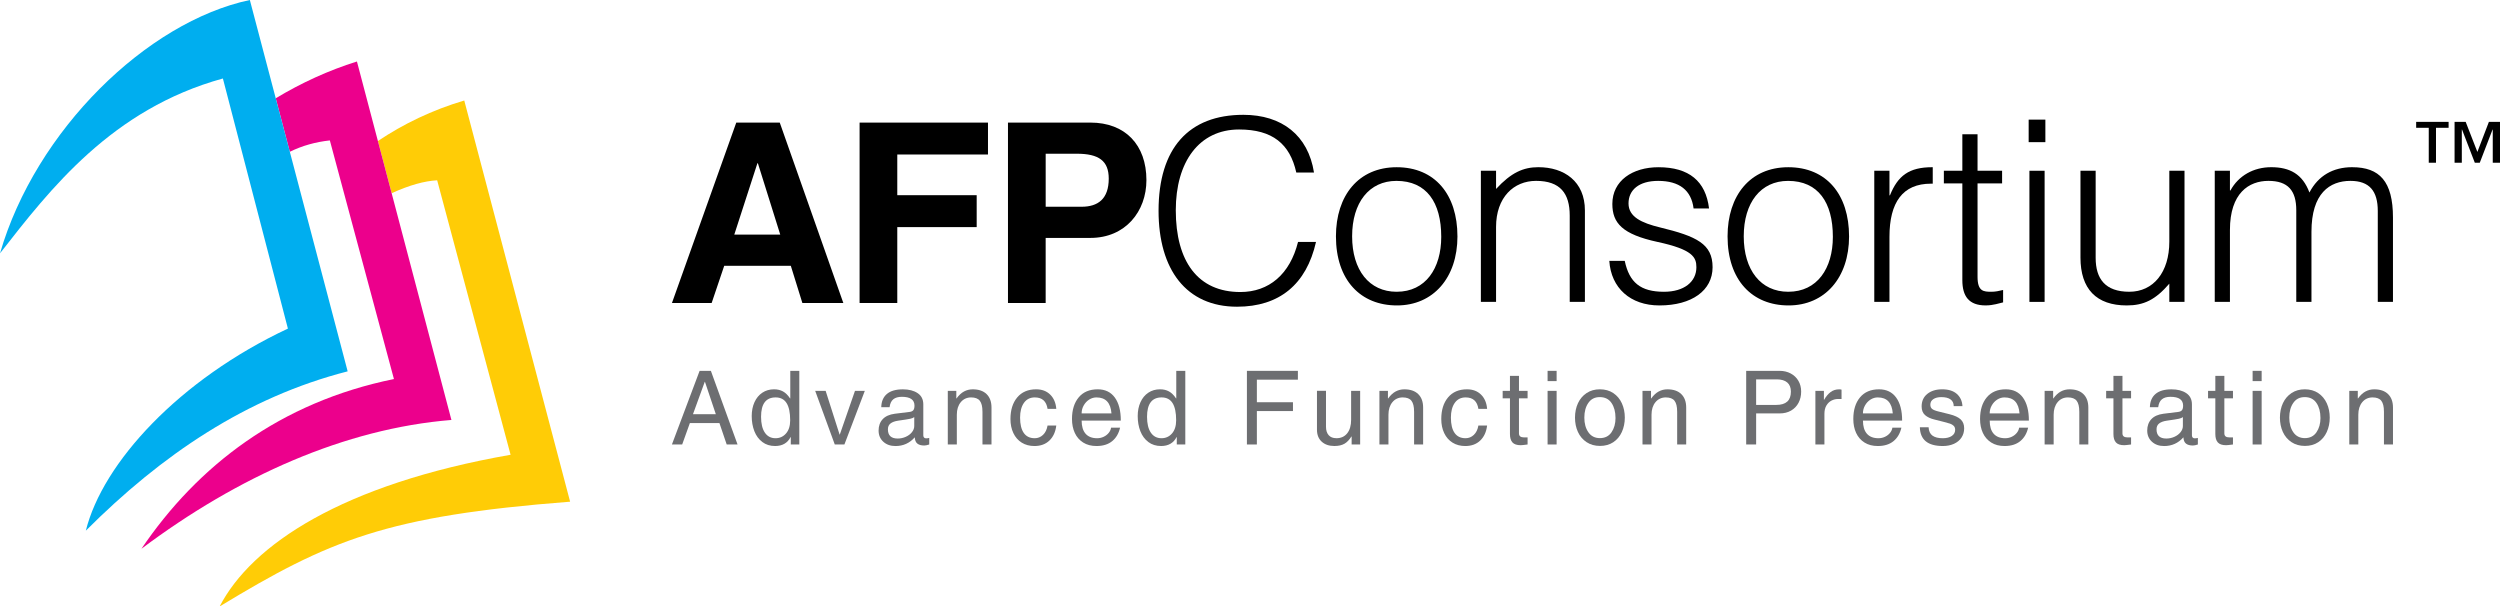 <?xml version="1.0" encoding="UTF-8"?>
<svg id="Layer_2" data-name="Layer 2" xmlns="http://www.w3.org/2000/svg" viewBox="0 0 1705.35 413.69">
  <defs>
    <style>
      .cls-1 {
        fill: #ffcc06;
      }

      .cls-2 {
        fill: #ec008c;
      }

      .cls-3 {
        fill: #6d6e71;
      }

      .cls-4 {
        fill: #00aeef;
      }
    </style>
  </defs>
  <g id="Layer_2-2" data-name="Layer 2">
    <g>
      <g>
        <path class="cls-1" d="M149.81,413.69c74.71-45.25,113.54-61.73,239.09-71.47l-72.21-273.67c-22.03,6.55-41.47,15.98-58.91,27.64l9.39,35.61c12.16-5.55,22.42-8.36,31.04-8.81l50.08,187.22c-114.67,20.09-176.6,61.23-198.47,103.48Z"/>
        <path class="cls-2" d="M96.44,374.37c66.03-49.55,138.99-82.01,211.49-87.9L243.48,41.95c-19.41,6.08-37.83,14.53-55.39,25.09l9.61,36.5c8.51-4.2,17.6-6.69,27.3-7.76l43.72,162.78c-77.78,15.85-133.91,59.2-172.27,115.82Z"/>
        <path class="cls-4" d="M170.43,0l66.72,253.31c-69.1,17.72-127.02,57.06-178.6,108.68,11.52-46.21,63.46-102.95,137.84-137.84l-44.35-170.61C76.28,74.44,34.22,128.97,0,172.81,24.24,89.05,100.16,14.91,170.43,0Z"/>
      </g>
      <g>
        <path class="cls-3" d="M495.71,303.2l-4.97-14.62h-20.15l-5.25,14.62h-7l18.89-50.23h7.69l18.19,50.23h-7.41ZM488.3,282.56l-7.42-22.1h-.14l-8.04,22.1h15.6Z"/>
        <path class="cls-3" d="M539.43,303.2v-5.04h-.14c-2.1,4.06-5.62,6.08-10.56,6.08-3.41,0-6.31-.91-8.71-2.73-2.4-1.82-4.21-4.27-5.42-7.34-1.21-3.08-1.82-6.53-1.82-10.35,0-3.54.63-6.7,1.89-9.48,1.26-2.77,3.04-4.93,5.35-6.47,2.31-1.54,4.98-2.31,8.01-2.31,2.28,0,4.3.48,6.05,1.43,1.75.96,3.37,2.55,4.86,4.79h.14v-18.82h6.16v50.23h-5.81ZM529.01,298.93c2.89,0,5.28-1.08,7.17-3.25,1.89-2.17,2.83-5.17,2.83-8.99,0-5.22-.82-9.13-2.45-11.72-1.63-2.59-4.13-3.88-7.48-3.88-6.62,0-9.93,4.41-9.93,13.22,0,4.66.86,8.27,2.59,10.81,1.72,2.54,4.15,3.81,7.27,3.81Z"/>
        <path class="cls-3" d="M572.87,296.41l10.35-29.8h6.71l-13.92,36.58h-6.58l-13.36-36.58h7.13l9.51,29.8h.14Z"/>
        <path class="cls-3" d="M631.84,299c.65,0,1.33-.09,2.03-.28v4.48c-1.4.47-2.54.7-3.43.7-2,0-3.56-.43-4.65-1.29-1.1-.86-1.69-2.3-1.78-4.3-3.5,3.96-7.88,5.95-13.15,5.95-3.41,0-6.18-.98-8.32-2.94-2.15-1.96-3.22-4.5-3.22-7.62s.93-5.76,2.8-7.76c1.86-2,4.62-3.24,8.25-3.71l10.21-1.26c1.12-.14,1.93-.54,2.45-1.19.51-.65.77-1.68.77-3.08,0-4.01-2.87-6.02-8.6-6.02-2.52,0-4.47.56-5.84,1.68-1.38,1.12-2.23,2.92-2.55,5.39h-5.67c.09-3.92,1.38-6.92,3.85-9.02,2.47-2.1,6.11-3.15,10.91-3.15,4.1,0,7.45.86,10.04,2.59,2.59,1.73,3.88,4.29,3.88,7.69v21.13c0,.61.16,1.1.49,1.47.33.37.84.56,1.54.56ZM623.65,290.54v-6.02c-.56.47-1.46.84-2.69,1.12-1.24.28-4.02.72-8.36,1.33-2.24.33-3.95.96-5.14,1.89-1.19.93-1.78,2.26-1.78,3.99,0,4.2,2.21,6.29,6.65,6.29,1.91,0,3.74-.38,5.49-1.15,1.75-.77,3.16-1.82,4.23-3.15,1.07-1.33,1.61-2.76,1.61-4.3Z"/>
        <path class="cls-3" d="M670.17,280.75c0-3.36-.59-5.81-1.78-7.35-1.19-1.54-3.18-2.31-5.98-2.31s-5.24,1.08-7.03,3.25c-1.8,2.17-2.69,5.03-2.69,8.57v20.29h-6.16v-36.58h5.81v5.18h.14c1.58-2.19,3.29-3.78,5.11-4.76,1.82-.98,3.8-1.47,5.95-1.47,4.06,0,7.21,1.08,9.44,3.25,2.24,2.17,3.36,5.24,3.36,9.2v25.18h-6.16v-22.45Z"/>
        <path class="cls-3" d="M705.91,271.09c-3.22,0-5.7,1.25-7.45,3.74-1.75,2.5-2.62,5.84-2.62,10.04,0,4.57.84,8.06,2.52,10.46,1.68,2.4,4.17,3.6,7.48,3.6,2.14,0,4.02-.76,5.63-2.27,1.61-1.52,2.65-3.65,3.11-6.4h5.95c-.51,4.34-2.08,7.75-4.69,10.25-2.61,2.5-6.02,3.74-10.21,3.74-3.31,0-6.2-.77-8.67-2.31s-4.37-3.71-5.7-6.51-1.99-5.99-1.99-9.58c0-6.16,1.54-11.08,4.62-14.76,3.08-3.68,7.39-5.53,12.94-5.53,3.92,0,7.1,1.2,9.55,3.6,2.45,2.4,3.83,5.66,4.16,9.76h-5.95c-.79-5.22-3.68-7.83-8.67-7.83Z"/>
        <path class="cls-3" d="M748.44,298.93c1.58,0,3.08-.34,4.48-1.01,1.4-.68,2.54-1.57,3.43-2.69.88-1.12,1.4-2.28,1.54-3.5h6.16c-.89,3.92-2.68,6.98-5.39,9.2-2.71,2.22-6.27,3.32-10.7,3.32-3.54,0-6.58-.79-9.09-2.38s-4.42-3.77-5.7-6.54c-1.28-2.77-1.92-5.93-1.92-9.48,0-6.2,1.53-11.13,4.58-14.79,3.05-3.66,7.38-5.49,12.98-5.49,5.04,0,8.92,1.87,11.65,5.6,2.73,3.73,4.09,8.98,4.09,15.74h-26.72c0,3.92.9,6.9,2.69,8.95,1.79,2.05,4.44,3.08,7.94,3.08ZM747.96,271.09c-1.77,0-3.43.49-4.97,1.47s-2.79,2.31-3.74,3.99c-.96,1.68-1.43,3.5-1.43,5.46h20.36c-.56-7.28-3.96-10.91-10.21-10.91Z"/>
        <path class="cls-3" d="M802.73,303.2v-5.04h-.14c-2.1,4.06-5.62,6.08-10.56,6.08-3.41,0-6.31-.91-8.71-2.73-2.4-1.82-4.21-4.27-5.42-7.34-1.21-3.08-1.82-6.53-1.82-10.35,0-3.54.63-6.7,1.89-9.48,1.26-2.77,3.04-4.93,5.35-6.47,2.31-1.54,4.98-2.31,8.01-2.31,2.28,0,4.3.48,6.05,1.43,1.75.96,3.37,2.55,4.86,4.79h.14v-18.82h6.16v50.23h-5.81ZM792.3,298.93c2.89,0,5.28-1.08,7.17-3.25,1.89-2.17,2.83-5.17,2.83-8.99,0-5.22-.82-9.13-2.45-11.72-1.63-2.59-4.13-3.88-7.48-3.88-6.62,0-9.93,4.41-9.93,13.22,0,4.66.86,8.27,2.59,10.81,1.72,2.54,4.15,3.81,7.27,3.81Z"/>
        <path class="cls-3" d="M857.36,258.99v15.39h24.62v6.02h-24.62v22.8h-6.79v-50.23h34.77v6.02h-27.98Z"/>
        <path class="cls-3" d="M911.57,298.93c3.17,0,5.64-1.12,7.42-3.36,1.77-2.24,2.66-5.29,2.66-9.16v-19.8h6.16v36.58h-5.81v-5.32l-.14-.14c-1.4,2.29-2.99,3.94-4.76,4.97-1.77,1.02-4.06,1.54-6.86,1.54-3.64,0-6.53-.99-8.67-2.97-2.15-1.98-3.22-4.7-3.22-8.15v-26.51h6.16v24.55c0,2.42.61,4.33,1.82,5.7,1.21,1.38,2.96,2.06,5.25,2.06Z"/>
        <path class="cls-3" d="M964.6,280.75c0-3.36-.59-5.81-1.78-7.35-1.19-1.54-3.18-2.31-5.98-2.31s-5.24,1.08-7.03,3.25c-1.8,2.17-2.69,5.03-2.69,8.57v20.29h-6.16v-36.58h5.81v5.18h.14c1.58-2.19,3.29-3.78,5.11-4.76,1.82-.98,3.8-1.47,5.95-1.47,4.06,0,7.21,1.08,9.44,3.25,2.24,2.17,3.36,5.24,3.36,9.2v25.18h-6.16v-22.45Z"/>
        <path class="cls-3" d="M999.79,271.09c-3.22,0-5.7,1.25-7.45,3.74-1.75,2.5-2.62,5.84-2.62,10.04,0,4.57.84,8.06,2.52,10.46,1.68,2.4,4.17,3.6,7.48,3.6,2.14,0,4.02-.76,5.63-2.27,1.61-1.52,2.65-3.65,3.11-6.4h5.95c-.51,4.34-2.08,7.75-4.69,10.25-2.61,2.5-6.02,3.74-10.21,3.74-3.31,0-6.2-.77-8.67-2.31s-4.37-3.71-5.7-6.51-1.99-5.99-1.99-9.58c0-6.16,1.54-11.08,4.62-14.76,3.08-3.68,7.39-5.53,12.94-5.53,3.92,0,7.1,1.2,9.55,3.6,2.45,2.4,3.83,5.66,4.16,9.76h-5.95c-.79-5.22-3.68-7.83-8.67-7.83Z"/>
        <path class="cls-3" d="M1042.03,266.61v5.11h-5.88v23.92c0,1.82,1.14,2.73,3.43,2.73h2.45v4.83c-2.47.33-4.03.49-4.69.49-2.61,0-4.49-.63-5.63-1.89-1.14-1.26-1.71-3.17-1.71-5.74v-24.34h-4.97v-5.11h4.97v-10.21h6.16v10.21h5.88Z"/>
        <path class="cls-3" d="M1055.67,259.97v-7h6.16v7h-6.16ZM1055.67,303.2v-36.58h6.16v36.58h-6.16Z"/>
        <path class="cls-3" d="M1091.44,304.18c-3.54,0-6.61-.86-9.2-2.59-2.59-1.72-4.55-4.04-5.88-6.96-1.33-2.91-1.99-6.17-1.99-9.76s.69-6.98,2.06-9.9c1.38-2.91,3.35-5.21,5.91-6.89,2.56-1.68,5.57-2.52,9.02-2.52s6.6.86,9.16,2.59c2.56,1.73,4.51,4.06,5.84,7,1.33,2.94,1.99,6.18,1.99,9.72s-.68,6.87-2.03,9.83c-1.35,2.96-3.3,5.28-5.84,6.96-2.54,1.68-5.56,2.52-9.06,2.52ZM1102,285.08c0-4.15-.91-7.55-2.73-10.21-1.82-2.66-4.48-3.99-7.97-3.99s-5.96,1.31-7.8,3.92c-1.84,2.61-2.76,5.97-2.76,10.07s.92,7.34,2.76,10c1.84,2.66,4.46,3.99,7.87,3.99s6.09-1.33,7.91-3.99c1.82-2.66,2.73-5.92,2.73-9.79Z"/>
        <path class="cls-3" d="M1144.05,280.75c0-3.36-.59-5.81-1.78-7.35-1.19-1.54-3.18-2.31-5.98-2.31s-5.24,1.08-7.03,3.25c-1.8,2.17-2.69,5.03-2.69,8.57v20.29h-6.16v-36.58h5.81v5.18h.14c1.58-2.19,3.29-3.78,5.11-4.76,1.82-.98,3.8-1.47,5.95-1.47,4.06,0,7.21,1.08,9.44,3.25,2.24,2.17,3.36,5.24,3.36,9.2v25.18h-6.16v-22.45Z"/>
        <path class="cls-3" d="M1228.64,267.1c0,2.84-.59,5.4-1.78,7.66-1.19,2.26-2.89,4.03-5.11,5.32-2.22,1.28-4.79,1.92-7.73,1.92h-16.09v21.2h-6.79v-50.23h22.87c2.75,0,5.25.59,7.49,1.78s3.99,2.86,5.25,5c1.26,2.15,1.89,4.59,1.89,7.35ZM1221.64,267.17c0-2.75-.83-4.84-2.48-6.26-1.66-1.42-4.05-2.13-7.17-2.13h-14.06v17.42h13.78c6.62,0,9.93-3.01,9.93-9.02Z"/>
        <path class="cls-3" d="M1244.51,282.28v20.92h-6.16v-36.58h5.81v6.09h.14c1.31-2.28,2.79-4.04,4.44-5.28,1.65-1.24,3.6-1.85,5.84-1.85.7,0,1.24.07,1.61.21v6.37h-2.38c-1.54,0-3.02.36-4.44,1.08-1.42.72-2.59,1.84-3.5,3.36s-1.36,3.42-1.36,5.7Z"/>
        <path class="cls-3" d="M1281.41,298.93c1.58,0,3.08-.34,4.48-1.01,1.4-.68,2.54-1.57,3.43-2.69.88-1.12,1.4-2.28,1.54-3.5h6.16c-.89,3.92-2.68,6.98-5.39,9.2-2.71,2.22-6.27,3.32-10.7,3.32-3.54,0-6.58-.79-9.09-2.38s-4.42-3.77-5.7-6.54c-1.28-2.77-1.92-5.93-1.92-9.48,0-6.2,1.53-11.13,4.58-14.79,3.05-3.66,7.38-5.49,12.98-5.49,5.04,0,8.92,1.87,11.65,5.6,2.73,3.73,4.09,8.98,4.09,15.74h-26.72c0,3.92.9,6.9,2.69,8.95,1.79,2.05,4.44,3.08,7.94,3.08ZM1280.92,271.09c-1.77,0-3.43.49-4.97,1.47s-2.79,2.31-3.74,3.99c-.96,1.68-1.43,3.5-1.43,5.46h20.36c-.56-7.28-3.96-10.91-10.21-10.91Z"/>
        <path class="cls-3" d="M1338.66,277.04h-5.95c0-2-.72-3.53-2.17-4.58-1.45-1.05-3.54-1.57-6.3-1.57-2.24,0-4.05.45-5.42,1.36-1.38.91-2.06,2.18-2.06,3.81,0,1.26.41,2.23,1.22,2.9.82.68,2.41,1.29,4.79,1.85l7.06,1.75c3.54.89,6.1,2.08,7.66,3.57,1.56,1.49,2.34,3.5,2.34,6.02,0,2.38-.61,4.49-1.82,6.33-1.21,1.84-2.93,3.26-5.14,4.27-2.21,1-4.75,1.5-7.59,1.5-10.26,0-15.48-4.27-15.67-12.8h5.95c.14,2.66,1.04,4.57,2.69,5.74,1.65,1.17,3.97,1.75,6.96,1.75,2.56,0,4.62-.51,6.16-1.54,1.54-1.03,2.31-2.42,2.31-4.2,0-1.17-.34-2.07-1.01-2.73-.68-.65-1.49-1.14-2.45-1.47-.96-.33-2.37-.72-4.23-1.19l-6.37-1.61c-2.75-.65-4.91-1.67-6.47-3.04-1.56-1.38-2.34-3.35-2.34-5.91,0-3.59,1.28-6.44,3.85-8.53,2.56-2.1,5.97-3.15,10.21-3.15s7.61,1.05,9.97,3.15c2.35,2.1,3.63,4.87,3.81,8.32Z"/>
        <path class="cls-3" d="M1367.87,298.93c1.58,0,3.08-.34,4.48-1.01,1.4-.68,2.54-1.57,3.43-2.69.88-1.12,1.4-2.28,1.54-3.5h6.16c-.89,3.92-2.68,6.98-5.39,9.2-2.71,2.22-6.27,3.32-10.7,3.32-3.54,0-6.58-.79-9.09-2.38s-4.42-3.77-5.7-6.54c-1.28-2.77-1.92-5.93-1.92-9.48,0-6.2,1.53-11.13,4.58-14.79,3.05-3.66,7.38-5.49,12.98-5.49,5.04,0,8.92,1.87,11.65,5.6,2.73,3.73,4.09,8.98,4.09,15.74h-26.72c0,3.92.9,6.9,2.69,8.95,1.79,2.05,4.44,3.08,7.94,3.08ZM1367.38,271.09c-1.77,0-3.43.49-4.97,1.47s-2.79,2.31-3.74,3.99c-.96,1.68-1.43,3.5-1.43,5.46h20.36c-.56-7.28-3.96-10.91-10.21-10.91Z"/>
        <path class="cls-3" d="M1418.36,280.75c0-3.36-.59-5.81-1.78-7.35-1.19-1.54-3.18-2.31-5.98-2.31s-5.24,1.08-7.03,3.25c-1.8,2.17-2.69,5.03-2.69,8.57v20.29h-6.16v-36.58h5.81v5.18h.14c1.58-2.19,3.29-3.78,5.11-4.76,1.82-.98,3.8-1.47,5.95-1.47,4.06,0,7.21,1.08,9.44,3.25,2.24,2.17,3.36,5.24,3.36,9.2v25.18h-6.16v-22.45Z"/>
        <path class="cls-3" d="M1453.69,266.61v5.11h-5.88v23.92c0,1.82,1.14,2.73,3.43,2.73h2.45v4.83c-2.47.33-4.03.49-4.69.49-2.61,0-4.49-.63-5.63-1.89-1.14-1.26-1.71-3.17-1.71-5.74v-24.34h-4.97v-5.11h4.97v-10.21h6.16v10.21h5.88Z"/>
        <path class="cls-3" d="M1497.22,299c.65,0,1.33-.09,2.03-.28v4.48c-1.4.47-2.54.7-3.43.7-2,0-3.56-.43-4.65-1.29-1.1-.86-1.69-2.3-1.78-4.3-3.5,3.96-7.88,5.95-13.15,5.95-3.41,0-6.18-.98-8.32-2.94-2.15-1.96-3.22-4.5-3.22-7.62s.93-5.76,2.8-7.76c1.86-2,4.62-3.24,8.25-3.71l10.21-1.26c1.12-.14,1.93-.54,2.45-1.19.51-.65.77-1.68.77-3.08,0-4.01-2.87-6.02-8.6-6.02-2.52,0-4.47.56-5.84,1.68-1.38,1.12-2.23,2.92-2.55,5.39h-5.67c.09-3.92,1.38-6.92,3.85-9.02,2.47-2.1,6.11-3.15,10.91-3.15,4.1,0,7.45.86,10.04,2.59,2.59,1.73,3.88,4.29,3.88,7.69v21.13c0,.61.16,1.1.49,1.47.33.37.84.56,1.54.56ZM1489.03,290.54v-6.02c-.56.47-1.46.84-2.69,1.12-1.24.28-4.02.72-8.36,1.33-2.24.33-3.95.96-5.14,1.89-1.19.93-1.78,2.26-1.78,3.99,0,4.2,2.21,6.29,6.65,6.29,1.91,0,3.74-.38,5.49-1.15,1.75-.77,3.16-1.82,4.23-3.15,1.07-1.33,1.61-2.76,1.61-4.3Z"/>
        <path class="cls-3" d="M1523.2,266.61v5.11h-5.88v23.92c0,1.82,1.14,2.73,3.43,2.73h2.45v4.83c-2.47.33-4.03.49-4.69.49-2.61,0-4.49-.63-5.63-1.89-1.14-1.26-1.71-3.17-1.71-5.74v-24.34h-4.97v-5.11h4.97v-10.21h6.16v10.21h5.88Z"/>
        <path class="cls-3" d="M1536.6,259.97v-7h6.16v7h-6.16ZM1536.6,303.2v-36.58h6.16v36.58h-6.16Z"/>
        <path class="cls-3" d="M1572.3,304.18c-3.54,0-6.61-.86-9.2-2.59-2.59-1.72-4.55-4.04-5.88-6.96-1.33-2.91-1.99-6.17-1.99-9.76s.69-6.98,2.06-9.9c1.38-2.91,3.35-5.21,5.91-6.89,2.56-1.68,5.57-2.52,9.02-2.52s6.6.86,9.16,2.59c2.56,1.73,4.51,4.06,5.84,7,1.33,2.94,1.99,6.18,1.99,9.72s-.68,6.87-2.03,9.83c-1.35,2.96-3.3,5.28-5.84,6.96-2.54,1.68-5.56,2.52-9.06,2.52ZM1582.87,285.08c0-4.15-.91-7.55-2.73-10.21-1.82-2.66-4.48-3.99-7.97-3.99s-5.96,1.31-7.8,3.92c-1.84,2.61-2.76,5.97-2.76,10.07s.92,7.34,2.76,10c1.84,2.66,4.46,3.99,7.87,3.99s6.09-1.33,7.91-3.99c1.82-2.66,2.73-5.92,2.73-9.79Z"/>
        <path class="cls-3" d="M1626.18,280.75c0-3.36-.59-5.81-1.78-7.35-1.19-1.54-3.18-2.31-5.98-2.31s-5.24,1.08-7.03,3.25c-1.8,2.17-2.69,5.03-2.69,8.57v20.29h-6.16v-36.58h5.81v5.18h.14c1.58-2.19,3.29-3.78,5.11-4.76,1.82-.98,3.8-1.47,5.95-1.47,4.06,0,7.21,1.08,9.44,3.25,2.24,2.17,3.36,5.24,3.36,9.2v25.18h-6.16v-22.45Z"/>
      </g>
      <g>
        <g>
          <path d="M531.9,83.62l43.36,123.05h-27.94l-7.88-25.37h-45.42l-8.57,25.37h-27.08l43.87-123.05h29.65ZM516.65,111.38l-15.77,48.67h31.36l-15.25-48.67h-.34Z"/>
          <path d="M673.94,83.62v21.77h-61.87v27.76h54.16v21.77h-54.16v51.76h-25.71v-123.05h87.58Z"/>
          <path d="M743.8,83.62c23.82,0,38.22,15.25,38.22,39.25,0,21.25-14.23,39.42-38.22,39.42h-30.51v44.39h-25.71v-123.05h56.21ZM737.81,141.03c11.14,0,18.51-5.31,18.51-19.2,0-12.17-6.86-16.97-21.77-16.97h-21.25v36.16h24.51Z"/>
        </g>
        <g>
          <path d="M896.34,117.69h-12.09c-4.32-19.51-16.23-29.36-39.03-29.36-27.28,0-43.17,22.1-43.17,55.09,0,35.06,15.2,55.78,44.03,55.78,19.51,0,33.85-12.09,39.37-34.19h12.26c-6.56,29.01-25.04,44.21-53.88,44.21-34.54,0-53.53-25.21-53.53-65.45,0-42.65,20.55-65.45,57.85-65.45,26.25,0,44.21,13.99,48.18,39.37Z"/>
          <path d="M994.19,161.21c0,28.32-16.58,47.14-41.27,47.14s-41.62-17.1-41.62-47.14c0-27.8,15.37-47.14,41.44-47.14s41.44,18.65,41.44,47.14ZM952.74,199.02c19.69,0,30.39-15.89,30.39-37.47,0-23.48-10.02-38.16-30.57-38.16-18.65,0-30.22,14.85-30.22,37.82s11.57,37.82,30.39,37.82Z"/>
          <path d="M1081.13,205.93h-10.36v-58.89c0-15.02-6.39-23.66-22.97-23.66-15.2,0-27.28,11.22-27.28,31.43v51.11h-10.36v-89.45h10.36v12.43c10.36-11.22,18.65-14.85,28.84-14.85,17.61,0,31.77,9.67,31.77,29.53v62.34Z"/>
          <path d="M1165.79,142.21h-10.53c-1.55-12.43-9.67-18.82-24.18-18.82-13.12,0-20.2,6.22-20.2,15.37s8.81,13.3,21.59,16.4c24.87,6.04,35.75,11.22,35.75,27.11s-14.16,26.08-36.26,26.08c-19.86,0-32.98-11.92-34.19-30.39h10.53c3.11,14.68,10.71,21.07,26.77,21.07,13.64,0,22.1-6.73,22.1-16.75,0-6.73-2.42-12.09-26.59-17.27-23.83-5.18-30.74-12.78-30.74-25.9,0-15.89,13.81-25.04,31.43-25.04,20.89,0,32.29,9.5,34.54,28.15Z"/>
          <path d="M1261.33,161.21c0,28.32-16.58,47.14-41.27,47.14s-41.62-17.1-41.62-47.14c0-27.8,15.37-47.14,41.44-47.14s41.44,18.65,41.44,47.14ZM1219.88,199.02c19.69,0,30.39-15.89,30.39-37.47,0-23.48-10.02-38.16-30.57-38.16-18.65,0-30.22,14.85-30.22,37.82s11.57,37.82,30.39,37.82Z"/>
          <path d="M1318.41,125.29h-1.21c-19.34,0-28.32,12.78-28.32,36.26v44.38h-10.36v-89.45h10.36v16.75h.34c5.35-13.3,12.95-19.17,28.84-19.17h.34v11.22Z"/>
          <path d="M1338.6,91.61h10.36v24.87h16.75v8.63h-16.75v63.72c0,10.02,4.14,10.19,9.5,10.19,2.76,0,5.01-.52,7.94-1.21v8.46c-2.59.52-6.56,2.07-11.92,2.07-11.4,0-15.89-6.22-15.89-17.27v-65.97h-12.61v-8.63h12.61v-24.87Z"/>
          <path d="M1395.23,81.6v15.37h-11.4v-15.37h11.4ZM1384.35,116.48h10.36v89.45h-10.36v-89.45Z"/>
          <path d="M1419.17,116.48h10.36v59.4c0,14.33,6.56,23.14,22.97,23.14s27.28-13.3,27.28-34.19v-48.35h10.36v89.45h-10.36v-12.43c-9.5,11.05-17.44,14.85-29.01,14.85-20.72,0-31.6-11.22-31.6-32.64v-59.23Z"/>
          <path d="M1604.54,114.06c18.65,0,27.8,9.67,27.8,34.36v57.5h-10.36v-61.99c0-13.64-5.7-20.55-18.65-20.55-14.16,0-26.59,8.46-26.59,34.71v47.83h-10.36v-62.51c0-13.47-5.7-20.03-19-20.03s-26.25,8.29-26.25,33.5v49.04h-10.36v-89.45h10.36v13.47h.34c5.53-10.19,15.89-15.89,27.8-15.89,12.61,0,21.41,4.66,26.08,17.27,6.04-11.57,16.23-17.27,29.18-17.27Z"/>
        </g>
        <path d="M1661.69,87.2v23.82h-4.94v-23.82h-8.59v-4.06h22.13v4.06h-8.59ZM1697.77,83.14h7.58v27.88h-4.94v-22.67h-.13l-8.73,22.67h-3.38l-8.73-22.67h-.14v22.67h-4.94v-27.88h7.58l7.98,20.5,7.85-20.5Z"/>
      </g>
    </g>
  </g>
</svg>